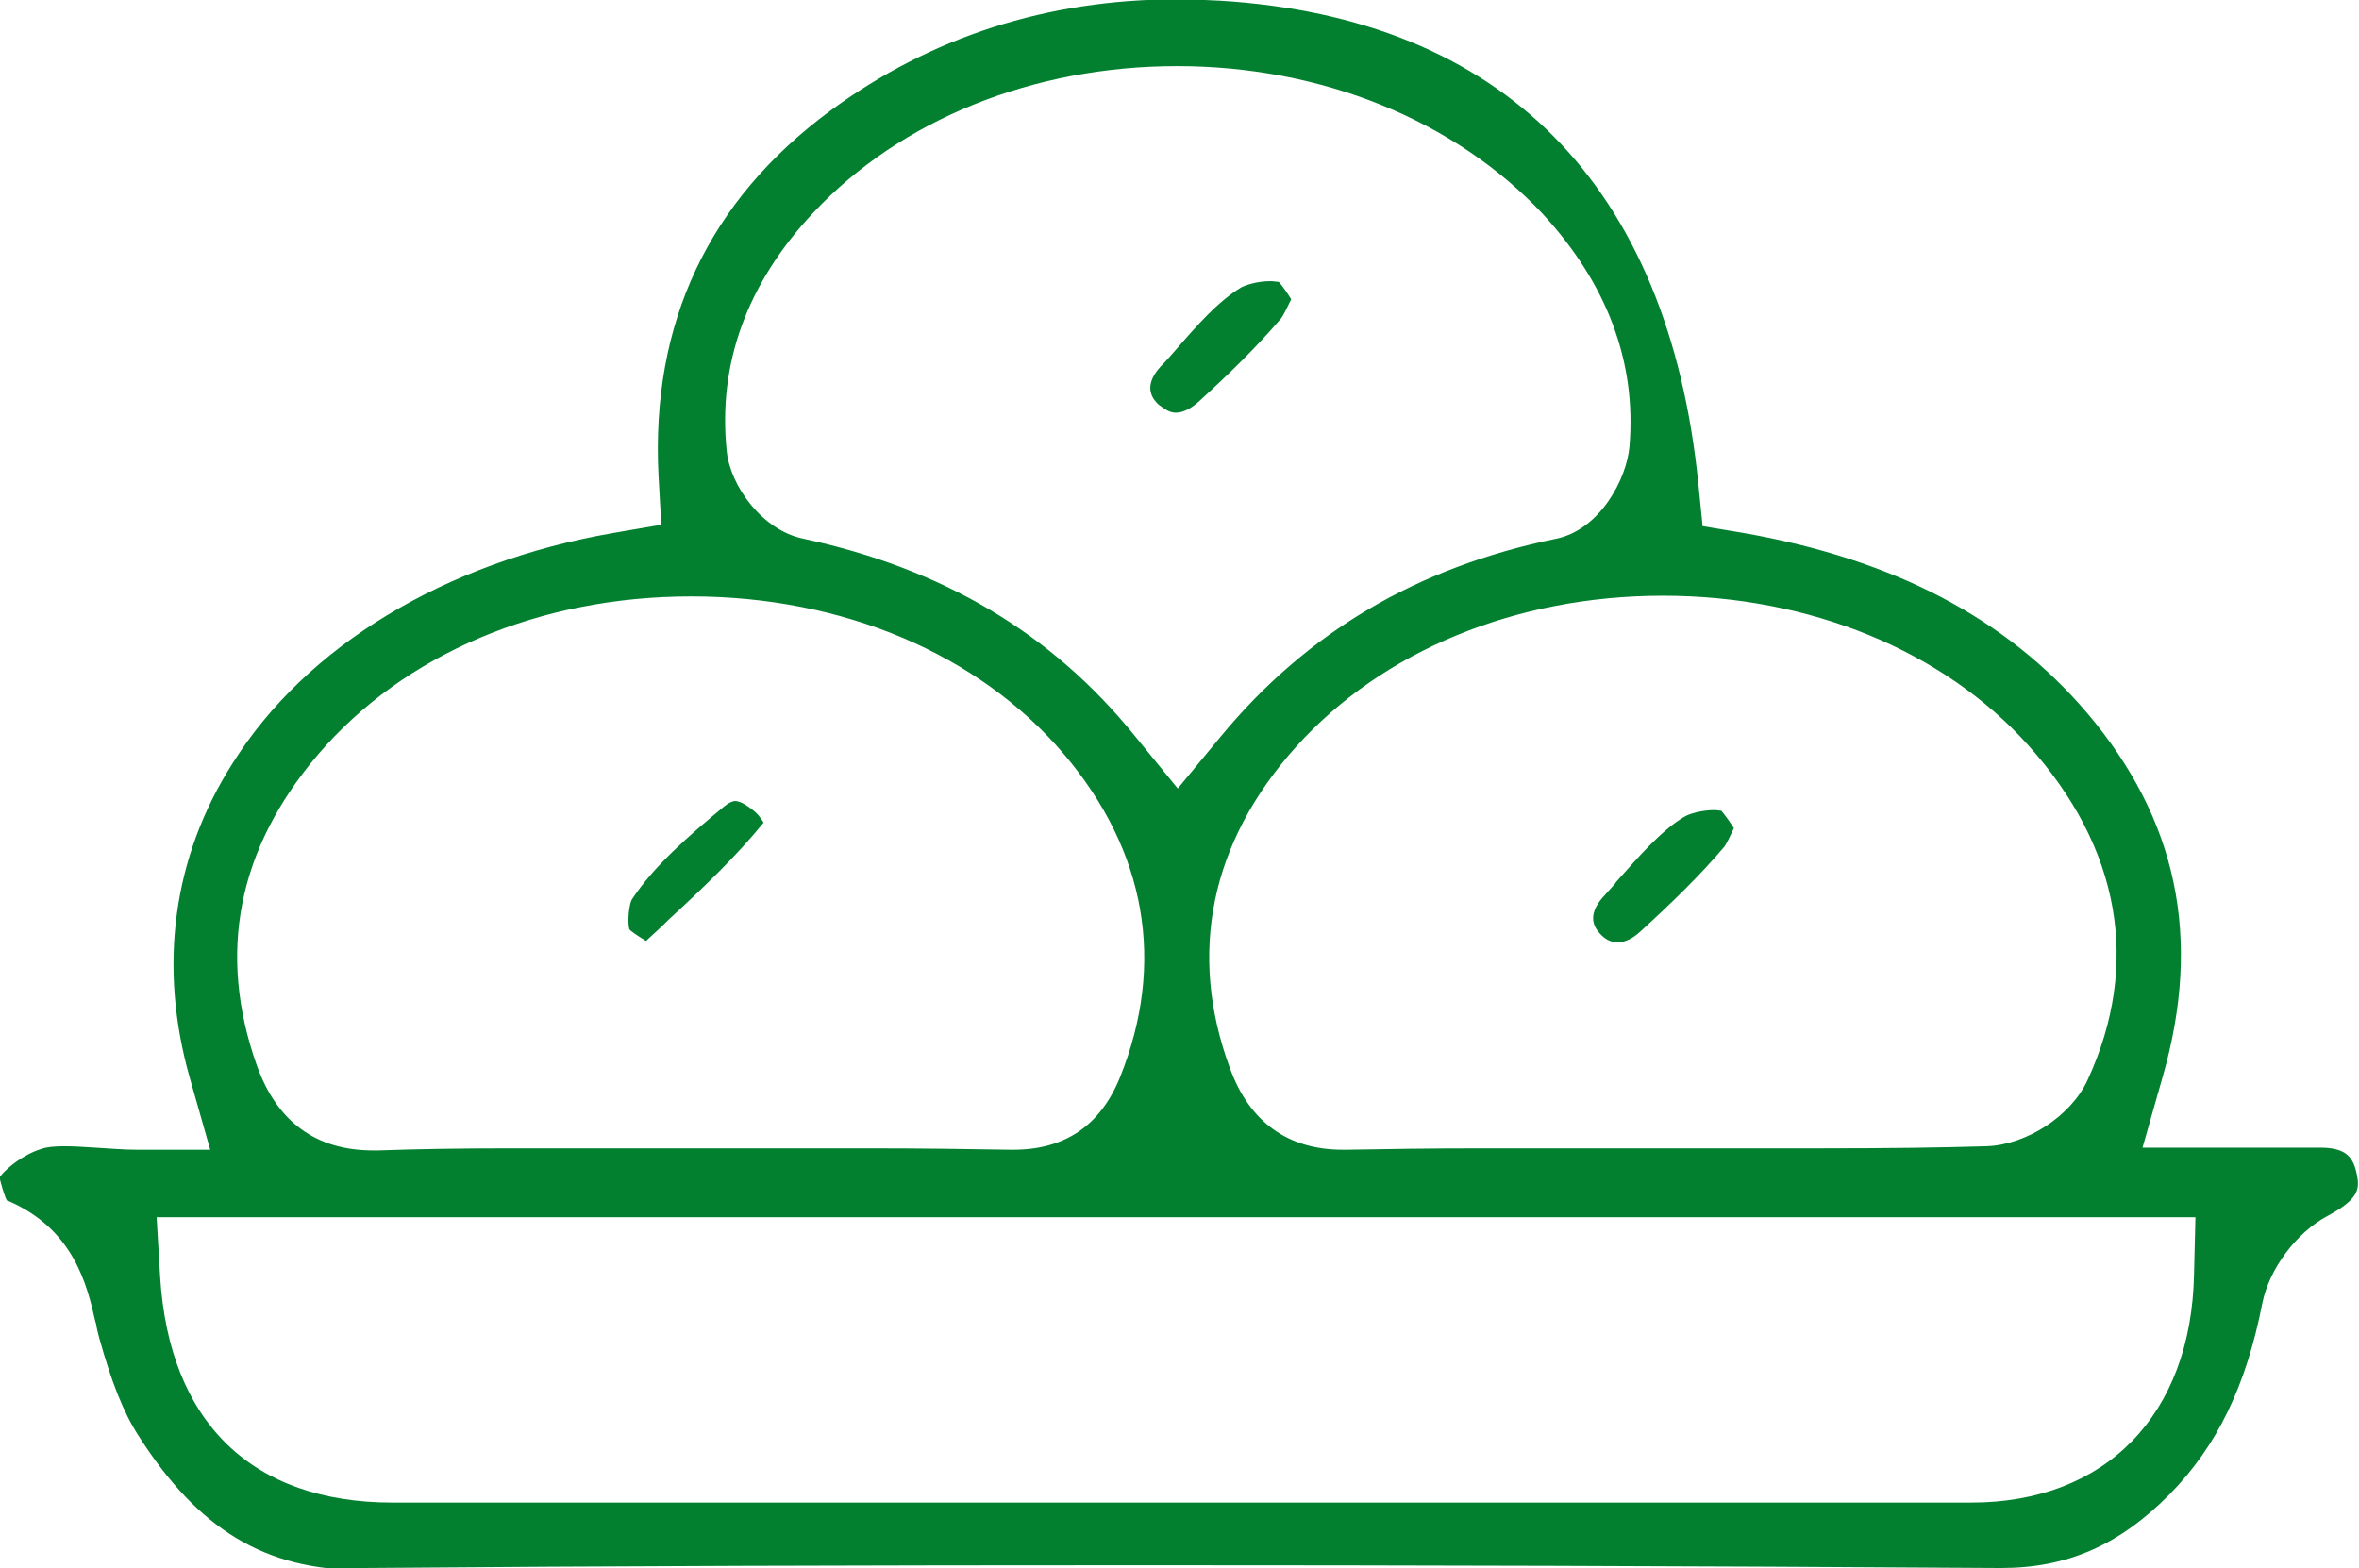 <?xml version="1.0" encoding="utf-8"?>
<!-- Generator: Adobe Illustrator 26.0.2, SVG Export Plug-In . SVG Version: 6.00 Build 0)  -->
<svg version="1.1" id="Layer_1" xmlns="http://www.w3.org/2000/svg" xmlns:xlink="http://www.w3.org/1999/xlink" x="0px" y="0px"
	 viewBox="0 0 338.9 225.3" style="enable-background:new 0 0 338.9 225.3;" xml:space="preserve">
 <defs>
  <style type="text/css">
    path {fill:#02802F}
  </style>
 </defs>
<g>
	<path d="M52,225.6c-13.9,0-23.5-5.8-32.1-19.3c-2.2-3.4-3.9-7.8-5.6-13.9c-0.2-0.7-0.4-1.5-0.5-2.2l-0.1-0.3
		c-1.2-5.3-3.1-13.2-12.4-17.3L1,172.5l-0.2-0.4c-0.3-0.8-0.6-1.8-0.8-2.6L0,169.1l0.3-0.4c0.8-0.9,3-2.8,5.6-3.6
		c0.8-0.3,1.9-0.4,3.4-0.4c1.3,0,2.8,0.1,4.4,0.2c1.9,0.1,3.9,0.3,5.9,0.3h10.6L27.3,155c-4.6-16.1-2.5-31.8,6.1-45.3
		C44,92.8,63.9,80.8,88,76.6l7-1.2l-0.4-7.1c-1.1-21.9,7.2-39.5,24.7-52.4c14.4-10.6,31.2-16,49.8-16c2.1,0,4.2,0.1,6.2,0.2
		c40.6,2.5,64.4,26.5,68.7,69.5l0.6,6l6,1c21.5,3.8,37.6,12.2,49.2,25.8c13,15.3,16.6,32.4,10.9,52.3l-2.9,10.2h10.6l9.4,0
		c1.9,0,3.7,0,5.5,0c3.8,0,4.8,1.4,5.3,3.9c0.4,2,0.3,3.5-4.2,5.9c-4.5,2.4-8.4,7.6-9.4,12.6c-2.3,11.8-6.5,20.5-13.3,27.4
		c-7.2,7.3-14.7,10.6-24.2,10.6l-0.3,0c-45-0.3-85.2-0.4-122.9-0.4c-39.7,0-76.4,0.1-112,0.4L52,225.6L52,225.6z M23,183.4
		c1.3,21,13.2,32.5,33.4,32.5h226.8c19.3,0,31.6-12.6,32-32.8l0.2-8.2H22.5L23,183.4z M99.3,85.7c-21.8,0-41.3,8.3-53.6,22.7
		C34.1,122,31.2,137,36.9,153.1c2.9,8.1,8.5,12.2,16.7,12.2c0.3,0,0.5,0,0.8,0c5.6-0.2,11.7-0.3,19.2-0.3c4.2,0,8.3,0,12.5,0l0.3,0
		c4.3,0,8.6,0,12.9,0c4.1,0,8.2,0,12.2,0l0.5,0c4.2,0,8.4,0,12.6,0c8,0,14.5,0.1,20.5,0.2l0.5,0c7.4,0,12.5-3.5,15.3-10.4
		c6.6-16.4,3.8-32.5-8.1-46.5C140.5,93.9,121,85.7,99.3,85.7z M238.9,85.6c-21.1,0-40.3,7.9-52.7,21.7
		c-12.3,13.7-15.6,29.7-9.5,46.2c2.8,7.7,8.3,11.7,16.2,11.7c0.2,0,0.4,0,0.6,0c5.7-0.1,11.9-0.2,19.5-0.2c4.1,0,8.2,0,12.3,0l0.4,0
		c4.3,0,8.5,0,12.7,0c4,0,7.8,0,11.7,0l0.4,0c3.8,0,7.6,0,11.4,0c9.5,0,16.7-0.1,23.5-0.3c5.7-0.2,12.1-4.3,14.5-9.5
		c7.7-16.7,4.7-33.4-8.5-48.1C279.2,93.5,260,85.6,238.9,85.6z M169.1,9.5c-20.7,0-39.7,7.7-52.2,21c-9.6,10.2-13.8,21.8-12.5,34.3
		c0.5,5,5.1,11.4,11,12.6c20,4.3,35.6,13.5,47.6,28.3l6.2,7.6l6.2-7.5c12.4-15,28.2-24.3,48.2-28.4c6.2-1.3,10.1-8.5,10.5-13.3
		c1-12.1-3.2-23.3-12.5-33.4C209,17.3,189.9,9.5,169.1,9.5z"/>
	<path d="M333.4,166.1c-1.8,0-3.6,0-5.5,0l-9.4,0h-11.9l3.3-11.5c5.6-19.5,2.1-36.3-10.7-51.4c-11.5-13.4-27.3-21.8-48.6-25.5
		l-6.7-1.2l-0.7-6.8c-4.3-42.5-27.7-66.2-67.8-68.6c-2.1-0.1-4.2-0.2-6.2-0.2c-18.4,0-34.9,5.3-49.2,15.8
		c-17.2,12.6-25.4,30-24.3,51.5l0.4,8l-7.9,1.3c-23.8,4.1-43.5,15.9-53.9,32.5c-8.4,13.3-10.4,28.7-5.9,44.5l3.2,11.5H19.6
		c-2.1,0-4.1-0.1-6-0.3c-1.6-0.1-3-0.2-4.3-0.2c-1.4,0-2.4,0.1-3.1,0.3c-2.3,0.8-4.4,2.4-5.1,3.3c0.1,0.7,0.4,1.6,0.7,2.4
		c9.8,4.3,11.7,12.5,13,18l0,0.1c0.2,0.7,0.4,1.5,0.6,2.3c1.6,5.9,3.3,10.2,5.4,13.6c8.3,13.2,17.7,18.9,31.2,18.9l0.4,0
		c35.7-0.3,72.3-0.4,112.1-0.4c37.7,0,77.9,0.1,122.9,0.4l0.3,0c9.2,0,16.4-3.2,23.4-10.3c6.6-6.7,10.8-15.3,13-26.9
		c1-5.3,5.1-10.8,9.9-13.3c4.2-2.3,4-3.5,3.7-4.9C337.4,167.3,336.9,166.2,333.4,166.1z M292.2,106.6c13.5,15.1,16.6,32.1,8.7,49.2
		c-2.5,5.5-9.3,9.9-15.3,10.1c-6.8,0.2-14.1,0.3-23.6,0.3c-3.8,0-7.6,0-11.4,0l-0.4,0c-3.9,0-7.8,0-11.7,0c-4.2,0-8.5,0-12.7,0
		l-0.4,0c-4.1,0-8.2,0-12.3,0c-7.6,0-13.8,0.1-19.5,0.2c-0.2,0-0.4,0-0.7,0c-8.4,0-14.2-4.1-17.2-12.3c-6.2-16.9-2.8-33.2,9.7-47.2
		c12.5-14,32-22,53.4-22C260.3,84.6,279.7,92.6,292.2,106.6z M116.1,29.9c12.7-13.6,32-21.4,53-21.4c21.1,0,40.4,7.8,53.1,21.5
		c9.5,10.2,13.8,21.7,12.8,34.1c-0.4,5.1-4.6,12.8-11.3,14.2c-19.8,4-35.4,13.2-47.7,28l-7,8.5l-6.9-8.5
		c-11.9-14.6-27.3-23.7-47-27.9c-6.3-1.3-11.2-8.2-11.8-13.5C102,52.1,106.4,40.4,116.1,29.9z M45,107.7
		c12.5-14.7,32.2-23.1,54.3-23.1c22,0,41.8,8.4,54.3,23c12.2,14.3,15.1,30.8,8.3,47.5c-3,7.3-8.4,11-16.3,11l-0.5,0
		c-5.9-0.1-12.4-0.2-20.4-0.2c-4.2,0-8.4,0-12.6,0l-0.5,0c-4.1,0-8.2,0-12.2,0c-4.3,0-8.6,0-12.9,0l-0.3,0c-4.2,0-8.4,0-12.5,0
		c-7.5,0-13.6,0.1-19.2,0.3c-0.3,0-0.6,0-0.9,0c-8.6,0-14.5-4.3-17.6-12.8C30.1,137,33.1,121.6,45,107.7z M316.1,183.1
		c-0.4,20.9-13.1,33.8-33,33.8H56.4c-20.8,0-33-11.9-34.4-33.4l-0.6-9.6h294.9L316.1,183.1z"/>
	<path d="M232.4,135.4c1,0,2.1-0.5,3.2-1.5c4.6-4.2,8.6-8.1,12-12.1c0.4-0.4,0.9-1.6,1.5-2.8c-0.5-0.8-1.3-1.9-1.8-2.5
		c-0.2,0-0.6-0.1-1-0.1c-1.8,0-3.6,0.5-4.4,1c-3.3,2-6.4,5.6-9.7,9.3L232,127c-0.6,0.7-1.2,1.3-1.8,2c-1.7,2-1.8,3.8-0.1,5.4
		C230.8,135.1,231.6,135.4,232.4,135.4z"/>
	<path d="M92.8,135.2c1.1-1,2.2-2,3.2-3l0.1-0.1c5-4.6,9.7-9.1,13.6-13.9c-0.3-0.5-0.8-1.3-1.8-2c-0.9-0.7-1.7-1.1-2.3-1.1
		c-0.4,0-1,0.3-1.6,0.8c-5.2,4.3-10.1,8.6-13.2,13.3c-0.4,0.6-0.7,3.1-0.4,4.3C90.6,133.8,91.5,134.4,92.8,135.2z"/>
	<path d="M168.9,59.3c1,0,2-0.5,3.1-1.4c4.4-4,8.5-8,12-12.1c0.4-0.5,0.9-1.6,1.5-2.8c-0.5-0.8-1.3-2-1.8-2.5
		c-0.3,0-0.7-0.1-1.2-0.1c-2,0-3.6,0.6-4.2,0.9c-3.3,2-6.3,5.4-9.5,9.1c-0.7,0.8-1.4,1.6-2.1,2.3c-2.7,3-0.9,4.8-0.3,5.4
		C167.1,58.6,167.9,59.3,168.9,59.3z"/>
</g>
</svg>
